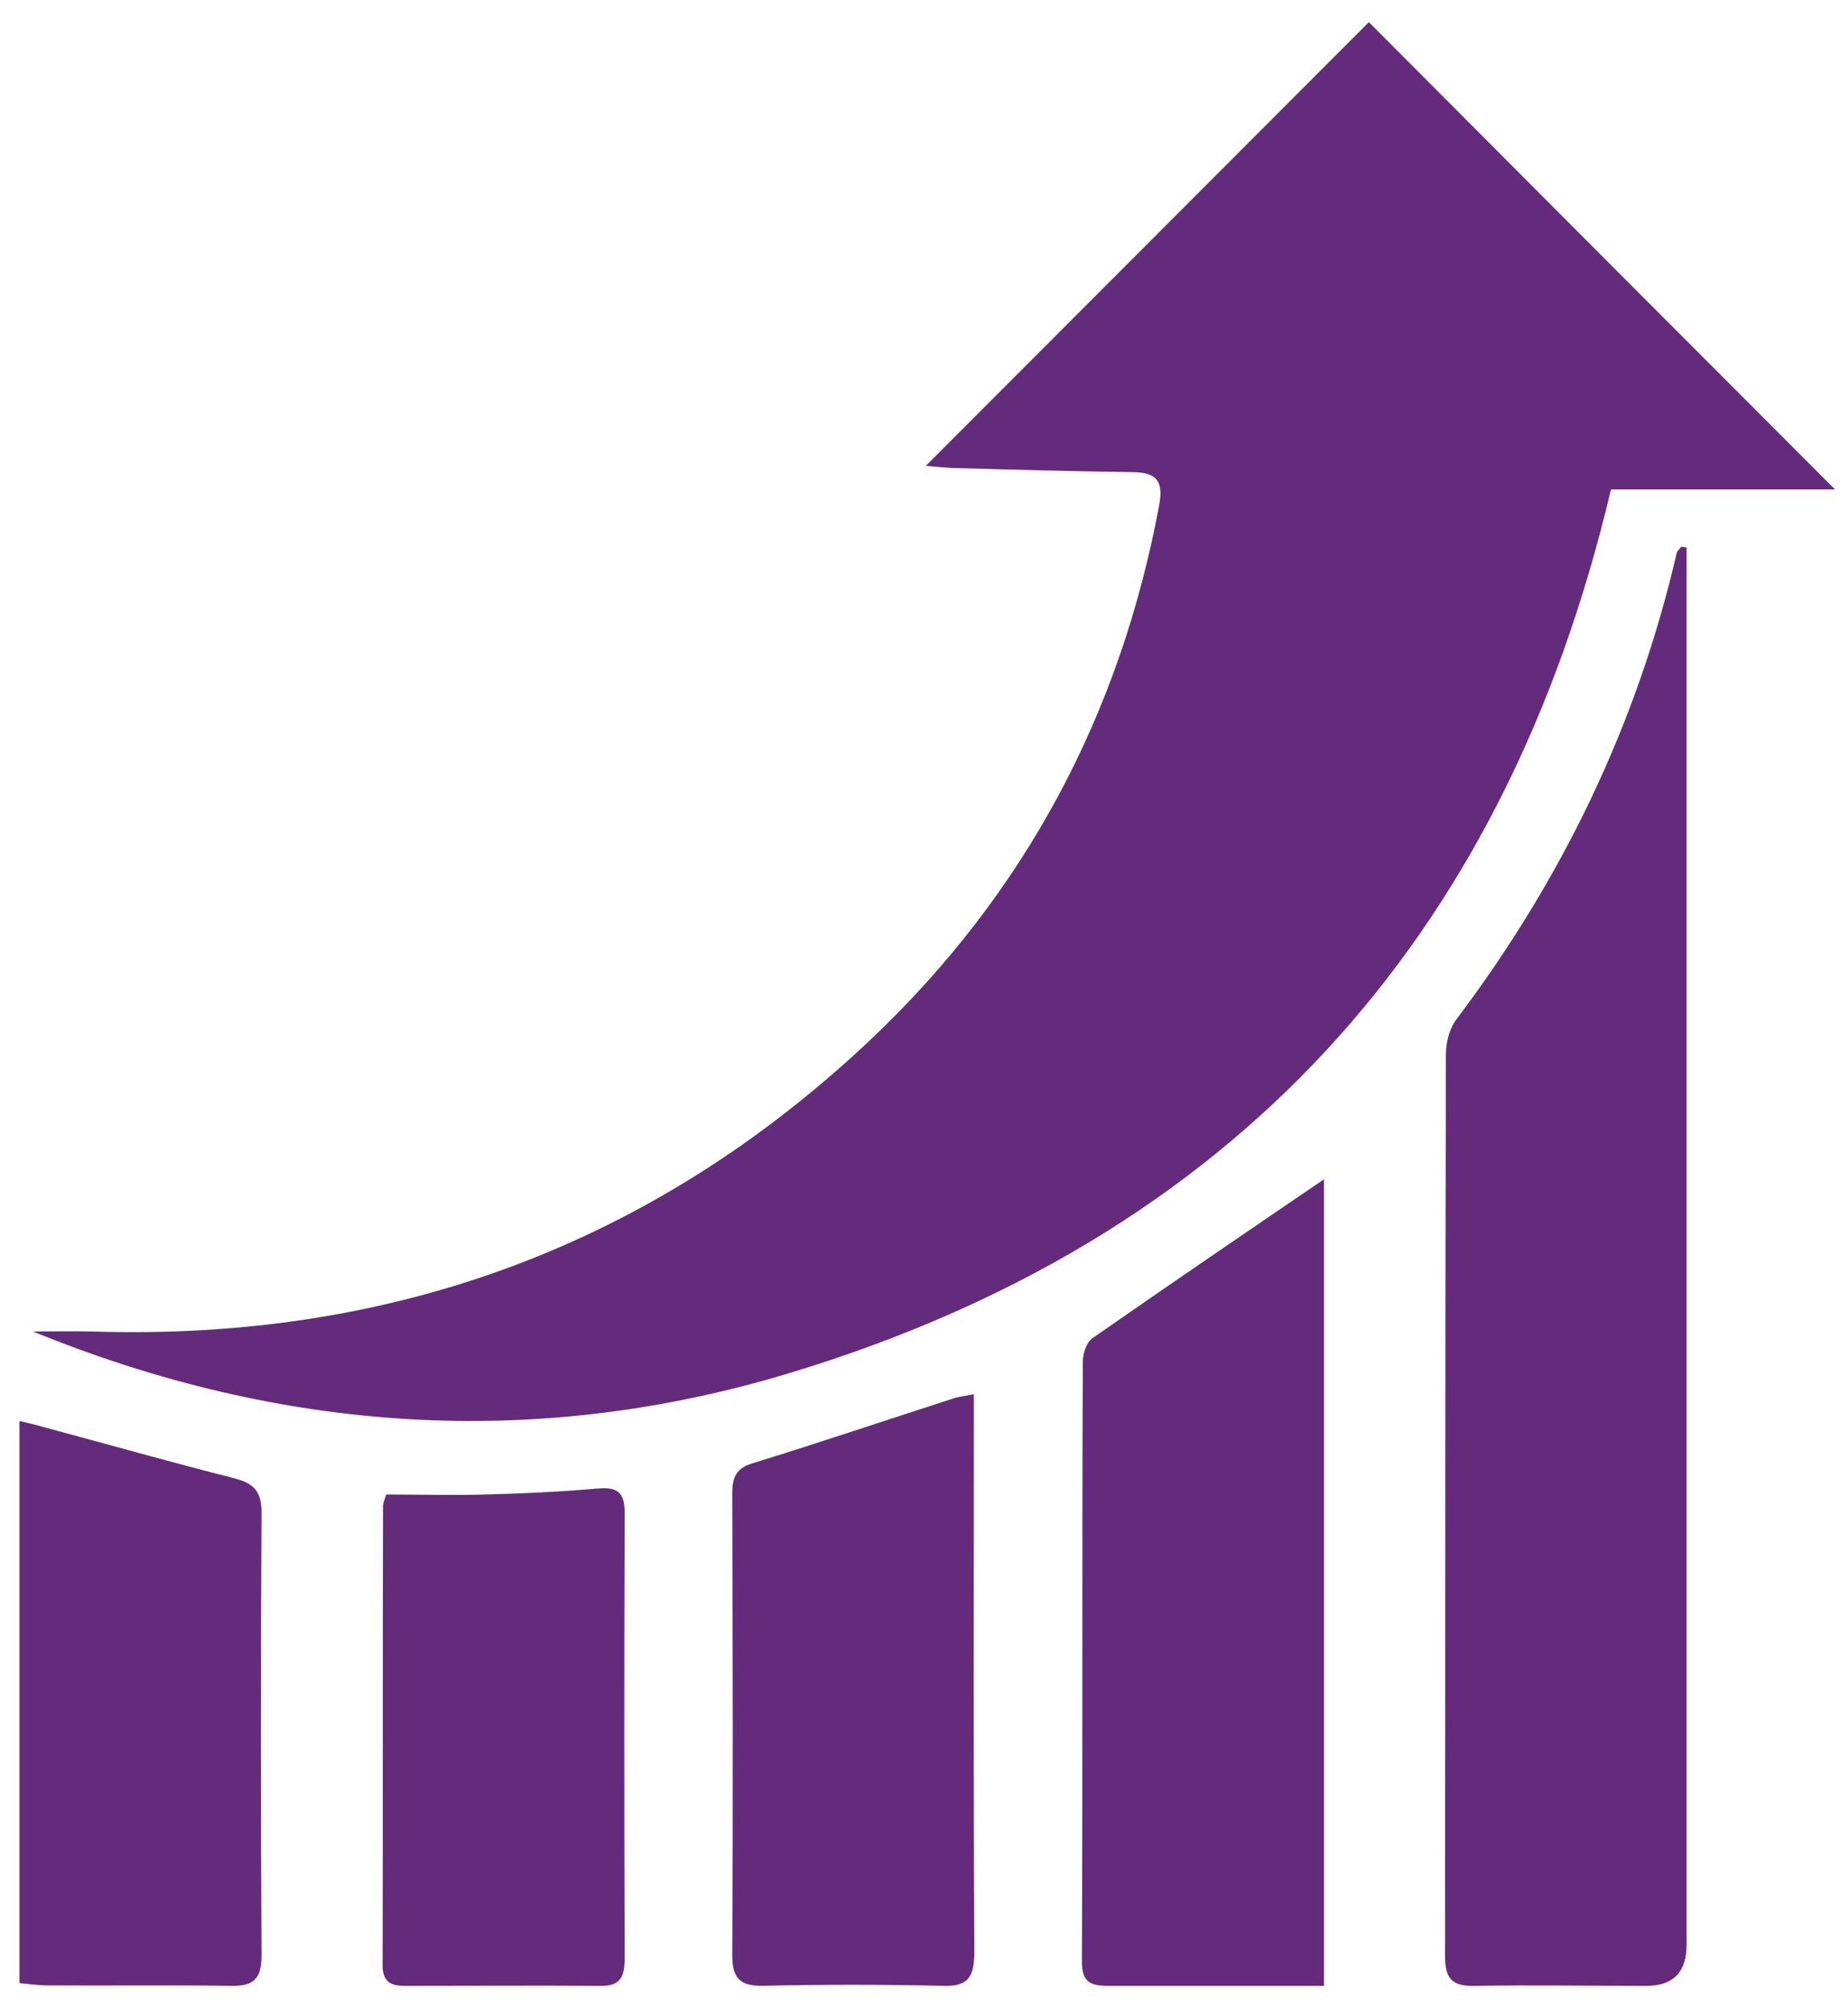 <svg width="81" height="88" viewBox="0 0 81 88" fill="none" xmlns="http://www.w3.org/2000/svg">
<path d="M1.464 58.351C2.317 58.351 3.17 58.331 4.043 58.351C17.154 58.768 28.579 54.597 38.14 45.58C44.924 39.164 49.109 31.299 50.815 22.103C50.994 21.09 50.696 20.713 49.704 20.693C47.145 20.653 44.587 20.594 42.028 20.514C41.472 20.514 40.917 20.435 40.58 20.415C47.066 13.92 53.592 7.386 59.999 0.97C66.644 7.644 73.547 14.556 80.43 21.448H70.611C65.95 41.21 54.029 54.299 34.59 60.178C23.422 63.555 12.294 62.78 1.444 58.351H1.464Z" fill="#642B7C"/>
<path d="M73.926 24.019C73.926 24.421 73.926 24.802 73.926 25.203C73.926 45.216 73.926 65.209 73.926 85.222C73.926 86.427 73.339 87.029 72.164 87.029C69.65 87.029 67.136 86.989 64.623 87.029C63.613 87.049 63.336 86.687 63.336 85.684C63.356 72.516 63.336 59.368 63.376 46.2C63.376 45.678 63.534 45.056 63.85 44.654C68.463 38.532 71.749 31.767 73.491 24.24C73.51 24.139 73.629 24.059 73.689 23.959L73.946 23.999L73.926 24.019Z" fill="#642B7C"/>
<path d="M58.031 51.662V87.029C56.922 87.029 55.873 87.029 54.824 87.029C52.746 87.029 50.669 87.029 48.591 87.029C47.804 87.029 47.421 86.87 47.421 85.972C47.461 77.195 47.421 68.438 47.461 59.661C47.461 59.322 47.623 58.824 47.885 58.644C51.233 56.31 54.602 54.016 58.031 51.682V51.662Z" fill="#642B7C"/>
<path d="M42.685 61.094V62.397C42.685 70.111 42.665 77.826 42.705 85.561C42.705 86.701 42.388 87.067 41.299 87.027C38.667 86.966 36.034 86.966 33.401 87.027C32.412 87.027 32.095 86.681 32.095 85.663C32.134 78.925 32.115 72.188 32.095 65.47C32.095 64.778 32.233 64.351 32.986 64.127C35.955 63.211 38.904 62.214 41.873 61.257C42.091 61.196 42.329 61.175 42.705 61.094H42.685Z" fill="#642B7C"/>
<path d="M0.854 86.887V62.273C1.253 62.373 1.571 62.434 1.89 62.535C4.676 63.281 7.443 64.068 10.23 64.774C11.106 64.996 11.464 65.319 11.464 66.308C11.425 72.764 11.425 79.24 11.464 85.697C11.464 86.706 11.126 87.049 10.131 87.028C7.443 86.988 4.756 87.028 2.069 87.008C1.671 87.008 1.292 86.948 0.854 86.907L0.854 86.887Z" fill="#642B7C"/>
<path d="M16.927 65.495C18.406 65.495 19.846 65.536 21.266 65.495C22.922 65.454 24.599 65.372 26.255 65.229C27.064 65.168 27.38 65.413 27.38 66.291C27.36 72.789 27.36 79.306 27.38 85.823C27.38 86.641 27.182 87.049 26.315 87.029C23.455 87.009 20.595 87.029 17.736 87.029C17.144 87.029 16.77 86.865 16.77 86.13C16.789 79.408 16.77 72.707 16.789 65.985C16.789 65.862 16.848 65.76 16.927 65.495Z" fill="#642B7C"/>
</svg>
